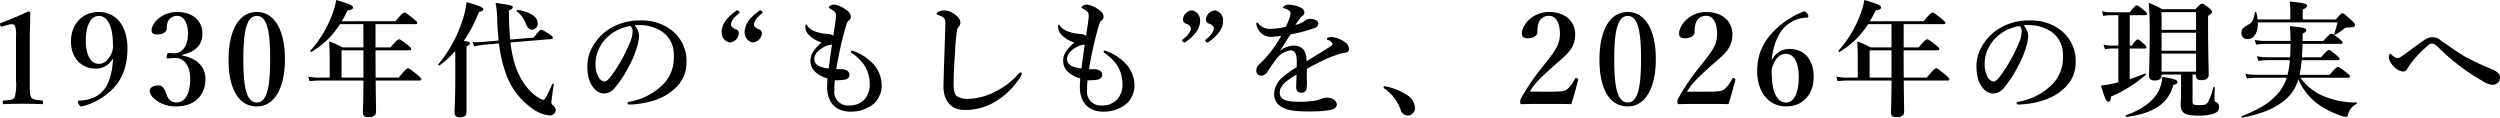 <svg xmlns="http://www.w3.org/2000/svg" width="474.784" height="22.322" viewBox="0 0 474.784 22.322">
  <path id="パス_1804" data-name="パス 1804" d="M100.512,5.448c.744-.216,1.248-.192,1.416.072a4.088,4.088,0,0,1,.24,1.848V15.96a9.462,9.462,0,0,1-.24,3.192c-.24.528-1.032.552-2.04.624-.168.024-.24.1-.24.36,0,.288.048.336.24.336,1.128-.048,2.4-.072,3.648-.072,1.128,0,2.448.024,3.552.072.168,0,.216-.048.216-.336,0-.264-.048-.336-.216-.36-1.008-.1-1.8-.12-2.04-.624s-.264-.816-.264-3.192V8.448c0-1.944.072-3.384.1-5.3,0-.168-.216-.288-.384-.288-1.608.768-3.72,1.656-5.112,2.16-.288.1-.288.168-.216.432.072.312.168.336.408.264Zm20.088,6.5c-.264,3.744-1.224,5.856-3.1,6.984a7.01,7.01,0,0,1-3.312.864c-.288.024-.36.312-.12.648.192.36.36.456.576.456a11.523,11.523,0,0,0,3.888-1.68c2.76-1.848,4.8-4.416,4.8-9.384,0-4.1-2.088-6.864-5.448-6.864-3.216,0-5.28,2.424-5.28,5.592,0,3.072,1.9,5.16,4.7,5.16a3.574,3.574,0,0,0,3.168-1.776ZM117.888,3.72c1.8,0,2.688,2.256,2.688,5.448a3.208,3.208,0,0,1-.216,1.536c-.672,1.488-1.464,2.112-2.472,2.112-1.68,0-2.472-1.992-2.472-4.392C115.416,5.808,116.232,3.72,117.888,3.72Zm15.84,7.392c2.04-.48,3.84-1.512,3.84-4.008,0-2.616-2.016-4.128-4.752-4.128-3.024,0-4.9,2.136-4.9,3.5,0,.528.36.768,1.1.768,1.032,0,1.8-.456,1.8-1.248a3,3,0,0,1,.192-1.2,1.861,1.861,0,0,1,1.8-1.08c1.32,0,2.016,1.536,2.016,3.36,0,2.688-1.344,3.744-2.664,3.744-.288,0-.7-.072-.912-.072-.264,0-.384.1-.456.552-.1.432.024.48.24.48.24,0,.768-.048,1.08-.072,2.4-.168,3.144,2.184,3.144,3.912,0,2.784-.936,4.536-2.616,4.536a1.84,1.84,0,0,1-1.824-1.416c-.288-.672-.6-1.824-1.536-1.824-1.1,0-1.728.456-1.728,1.032,0,.768.792,1.536,1.56,2.016a6.285,6.285,0,0,0,3.528.936c3.36,0,5.5-2.016,5.5-5.208,0-2.352-1.584-3.888-4.416-4.464Zm14.184-8.136c-3.408,0-5.376,3.456-5.376,9.072,0,5.544,1.92,8.856,5.376,8.856,3.336,0,5.328-3.48,5.328-9C153.24,6.432,151.248,2.976,147.912,2.976Zm0,.744c2.04,0,2.52,3.24,2.52,8.256,0,4.992-.528,8.184-2.52,8.184-2.064,0-2.568-3.192-2.568-8.184C145.344,6.96,145.848,3.72,147.912,3.72Zm22.56,11.712c-.024-1.44-.024-2.928-.024-4.32v-.864h6.408c.264,0,.36-.072.36-.24,0-.192-.144-.36-.7-.792-1.176-.912-1.392-1.056-1.632-1.056-.192,0-.384.144-1.608,1.536h-2.832V5.28h7.608c.24,0,.312-.072.312-.24s-.192-.36-.744-.816c-1.224-.96-1.488-1.152-1.7-1.152-.168,0-.456.192-1.7,1.656H164.04c.384-.648.744-1.32,1.1-2.064.744-.1,1.032-.264,1.032-.528,0-.408-.648-.7-3.192-1.44a13.063,13.063,0,0,1-.768,2.76,21.055,21.055,0,0,1-4.152,6.864c-.1.1.144.288.24.216a16.146,16.146,0,0,0,5.4-5.256h4.44V9.7H164.16a15.75,15.75,0,0,0-2.52-1.152c.072,1.2.1,2.4.1,3.6v3.288h-2.112a10.414,10.414,0,0,1-1.968-.192l.264.888a13.123,13.123,0,0,1,1.776-.144h8.448c0,3.648-.1,5.5-.1,6.12s.36.84,1.056.84c.96,0,1.44-.312,1.44-1.032,0-1.032-.048-3.36-.072-5.928h8.352c.24,0,.312-.072.312-.24s-.192-.384-.768-.864c-1.272-1.032-1.536-1.224-1.752-1.224-.168,0-.456.192-1.776,1.776Zm-2.328,0h-4.152V10.248h4.152Zm17.448.312c0,3.816-.144,5.736-.144,6.36,0,.672.5.864,1.056.864.816,0,1.224-.312,1.224-1.008V9.5c.5-.216.648-.36.648-.552,0-.24-.144-.312-1.176-.5a25.745,25.745,0,0,0,2.9-5.5c.576-.1.816-.264.816-.528,0-.312-.984-.72-3.168-1.32a18.741,18.741,0,0,1-.96,3.936,24.871,24.871,0,0,1-4.44,7.9c-.072.1.144.264.24.192a20.405,20.405,0,0,0,3-2.712ZM203.88,8.112a.28.28,0,0,0,.24-.24c0-.192-.144-.336-.648-.672-1.08-.7-1.32-.84-1.56-.84-.192,0-.384.144-1.416,1.464l-4.464.384c-.168-1.584-.24-3.384-.264-5.5.552-.264.744-.432.744-.624,0-.336-.264-.408-3.264-.84a18.567,18.567,0,0,1,.312,3.336c.048,1.392.144,2.64.264,3.816l-3.072.264c-.216.024-1.128.048-1.9.024l.336.816c.912-.192,1.176-.216,1.632-.288l3.072-.264a25.1,25.1,0,0,0,1.176,5.328,13.59,13.59,0,0,0,5.328,7.152,6.387,6.387,0,0,0,3.168,1.2,1.088,1.088,0,0,0,1.1-1.032,1.353,1.353,0,0,0-.552-.936.572.572,0,0,1-.264-.552c0-.24.144-1.368.456-3.408.024-.12-.24-.168-.288-.048-1.008,2.352-1.464,3-1.656,3a1.367,1.367,0,0,1-.648-.216c-2.568-1.44-4.248-4.3-5.016-7.272a24.132,24.132,0,0,1-.624-3.408Zm-2.64-3c0-1.2-1.368-2.136-3.816-2.544-.12-.024-.216.216-.12.288a5.2,5.2,0,0,1,1.632,2.208c.384.96.7,1.272,1.272,1.272A1.124,1.124,0,0,0,201.24,5.112Zm18.384.384a10.758,10.758,0,0,1,1.512-.024,7.571,7.571,0,0,1,3.84,1.3,5.246,5.246,0,0,1,2.112,4.512,7.133,7.133,0,0,1-2.16,5.568,11.91,11.91,0,0,1-6.168,3.144c-.312.072-.456.12-.456.312s.168.24.528.24a17.079,17.079,0,0,0,4.92-.912A10.47,10.47,0,0,0,227.3,17.5a6.521,6.521,0,0,0,2.208-4.944,7.358,7.358,0,0,0-2.808-6.1,9.185,9.185,0,0,0-5.952-1.872,10.753,10.753,0,0,0-5.808,1.56A9.276,9.276,0,0,0,211.7,9.5a7.494,7.494,0,0,0-1.032,3.648c0,2.184.456,3.408,1.32,4.368a2.435,2.435,0,0,0,1.824.936,2.636,2.636,0,0,0,1.992-.984,19.727,19.727,0,0,0,2.664-4.008,17.236,17.236,0,0,0,1.512-3.456,9.778,9.778,0,0,0,.528-2.544A3.3,3.3,0,0,0,219.624,5.5Zm-.792.144a1.207,1.207,0,0,1,.432,1.08,5.569,5.569,0,0,1-.5,2.04,29.147,29.147,0,0,1-3.216,5.88c-.912,1.3-1.272,1.536-1.656,1.536a1.548,1.548,0,0,1-1.056-.792,4.769,4.769,0,0,1-.6-2.592,6.248,6.248,0,0,1,.408-2.28,7.308,7.308,0,0,1,2.04-2.952A8.08,8.08,0,0,1,218.832,5.64Zm17.352,1.176A1.894,1.894,0,0,0,237.72,8.76,1.871,1.871,0,0,0,239.448,7.1c0-.7-.456-.816-.864-.96-.264-.144-.624-.408-.624-.744,0-.7.552-1.416,1.512-2.16.12-.1.192-.192-.024-.432-.168-.168-.336-.168-.432-.1C236.592,4.368,236.184,5.832,236.184,6.816Zm4.368,0a1.894,1.894,0,0,0,1.536,1.944A1.871,1.871,0,0,0,243.816,7.1c0-.7-.456-.816-.864-.96-.264-.144-.624-.408-.624-.744,0-.7.552-1.416,1.512-2.16.12-.1.192-.192-.024-.432-.168-.168-.336-.168-.432-.1C240.96,4.368,240.552,5.832,240.552,6.816Zm17.112,9.12a12.079,12.079,0,0,0,1.848-.1c.552-.1.936-.456.936-.84a.938.938,0,0,0-.384-.84,1.8,1.8,0,0,0-.888-.312c-.456-.024-.744.024-1.224-.024a65.016,65.016,0,0,1,1.9-8.4c.168-.528.312-.72.456-.816a.869.869,0,0,0,.408-.744,1.481,1.481,0,0,0-.672-1.128,5.2,5.2,0,0,0-2.352-1.152,1.554,1.554,0,0,0-.84.168c-.192.12-.312.24-.312.36,0,.1.1.144.336.288.744.432,1.032.624,1.008,1.368-.024.792-.216,1.8-.5,3.72a1.971,1.971,0,0,0-.96-.336,10.907,10.907,0,0,1-1.152-.12c-1.68-.336-2.424-.84-2.712-1.3-.168-.264-.216-.36-.336-.36s-.168.144-.168.408a2.372,2.372,0,0,0,.744,1.608,5.436,5.436,0,0,0,2.352,1.368c-1.224,1.128-2.112,2.088-2.112,3.432a2.774,2.774,0,0,0,.96,2.208,5.776,5.776,0,0,0,2.28,1.2c-.048.6-.072,1.1-.072,1.608,0,2.688,1.392,4.7,4.512,4.7a6.781,6.781,0,0,0,4.44-1.584,4.755,4.755,0,0,0,1.416-3.624,6.174,6.174,0,0,0-1.824-4.08,9.577,9.577,0,0,0-3.48-2.208,1.153,1.153,0,0,0-.36-.1c-.12,0-.192.048-.192.168s.072.216.24.336a9.175,9.175,0,0,1,2.256,2.184,6.682,6.682,0,0,1,1.08,3.552,4.272,4.272,0,0,1-.984,3.024,3.78,3.78,0,0,1-2.952,1.152,2.575,2.575,0,0,1-2.784-2.856A19.107,19.107,0,0,1,257.664,15.936Zm-.528-6.768c-.216,1.416-.408,2.856-.624,4.536-2.112-.24-2.736-.936-2.736-1.848a2.1,2.1,0,0,1,.816-1.512,4.76,4.76,0,0,1,1.2-.816,2.773,2.773,0,0,1,.864-.288C256.872,9.216,256.992,9.192,257.136,9.168Zm24.048-3.384a1.177,1.177,0,0,0,.336-.816,1.678,1.678,0,0,0-.7-1.224,3.713,3.713,0,0,0-2.3-1.08,3.21,3.21,0,0,0-1.1.216c-.24.12-.408.216-.408.432,0,.144.072.168.744.408.768.312.936.7.912,1.584-.1,3.648-.264,7.584-.36,11.592-.072,2.952,1.464,4.68,3.984,4.68a10.8,10.8,0,0,0,6.408-1.944,13.9,13.9,0,0,0,4.176-4.272,2.233,2.233,0,0,0,.312-.672.226.226,0,0,0-.24-.24c-.144,0-.288.144-.432.312a13.955,13.955,0,0,1-4.2,3.24,11.781,11.781,0,0,1-5.232,1.464,3.788,3.788,0,0,1-2.3-.552c-.36-.336-.552-1.032-.552-2.28,0-1.512.1-3.7.288-6.216a31.005,31.005,0,0,1,.408-4.224C280.968,6,281.088,5.928,281.184,5.784Zm24.48,10.152a12.079,12.079,0,0,0,1.848-.1c.552-.1.936-.456.936-.84a.938.938,0,0,0-.384-.84,1.8,1.8,0,0,0-.888-.312c-.456-.024-.744.024-1.224-.024a65.016,65.016,0,0,1,1.9-8.4c.168-.528.312-.72.456-.816a.869.869,0,0,0,.408-.744,1.481,1.481,0,0,0-.672-1.128,5.2,5.2,0,0,0-2.352-1.152,1.554,1.554,0,0,0-.84.168c-.192.12-.312.24-.312.36,0,.1.1.144.336.288.744.432,1.032.624,1.008,1.368-.024.792-.216,1.8-.5,3.72a1.971,1.971,0,0,0-.96-.336,10.908,10.908,0,0,1-1.152-.12c-1.68-.336-2.424-.84-2.712-1.3-.168-.264-.216-.36-.336-.36s-.168.144-.168.408a2.372,2.372,0,0,0,.744,1.608,5.436,5.436,0,0,0,2.352,1.368c-1.224,1.128-2.112,2.088-2.112,3.432a2.775,2.775,0,0,0,.96,2.208,5.776,5.776,0,0,0,2.28,1.2c-.048.6-.072,1.1-.072,1.608,0,2.688,1.392,4.7,4.512,4.7a6.781,6.781,0,0,0,4.44-1.584,4.755,4.755,0,0,0,1.416-3.624,6.174,6.174,0,0,0-1.824-4.08,9.577,9.577,0,0,0-3.48-2.208,1.153,1.153,0,0,0-.36-.1c-.12,0-.192.048-.192.168s.072.216.24.336a9.175,9.175,0,0,1,2.256,2.184,6.682,6.682,0,0,1,1.08,3.552,4.273,4.273,0,0,1-.984,3.024,3.78,3.78,0,0,1-2.952,1.152,2.575,2.575,0,0,1-2.784-2.856A19.1,19.1,0,0,1,305.664,15.936Zm-.528-6.768c-.216,1.416-.408,2.856-.624,4.536-2.112-.24-2.736-.936-2.736-1.848a2.1,2.1,0,0,1,.816-1.512,4.76,4.76,0,0,1,1.2-.816,2.773,2.773,0,0,1,.864-.288C304.872,9.216,304.992,9.192,305.136,9.168Zm24.744-6.5a1.871,1.871,0,0,0-1.728,1.656c0,.7.456.816.864.96.264.144.624.408.624.744,0,.7-.552,1.416-1.512,2.16-.12.1-.192.192.024.432.168.168.336.168.432.1,2.424-1.656,2.832-3.12,2.832-4.1A1.894,1.894,0,0,0,329.88,2.664Zm-2.832,1.944a1.894,1.894,0,0,0-1.536-1.944,1.871,1.871,0,0,0-1.728,1.656c0,.7.456.816.864.96.264.144.624.408.624.744,0,.7-.552,1.416-1.512,2.16-.12.1-.192.192.024.432.168.168.336.168.432.1C326.64,7.056,327.048,5.592,327.048,4.608ZM351.12,8.064c0,.12.024.168.1.192a1.491,1.491,0,0,1,.7.36.656.656,0,0,1,.264.48c0,.192-.384.408-.864.72-1.128.72-2.16,1.344-4.08,2.52a3.739,3.739,0,0,0-.432-2.04,2.243,2.243,0,0,0-2.04-.936,4.629,4.629,0,0,0-2.616,1.008A20.593,20.593,0,0,0,343.392,8.5c.336-.552.6-.912.84-1.272A28.223,28.223,0,0,0,348.816,6a.9.9,0,0,0,.672-.84c0-.528-.648-.888-1.56-.888a1.445,1.445,0,0,0-.864.264,4.325,4.325,0,0,1-1.92.888c.192-.312.576-.864.72-1.056a2.8,2.8,0,0,1,.648-.672.806.806,0,0,0,.336-.6.969.969,0,0,0-.576-.888,5.2,5.2,0,0,0-2.424-.624,1.319,1.319,0,0,0-.888.288c-.072.072-.168.144-.168.264,0,.072.024.1.144.12a3.081,3.081,0,0,1,.5.168,1.822,1.822,0,0,1,.576.336.577.577,0,0,1,.216.408,2.685,2.685,0,0,1-.12.648,11.252,11.252,0,0,1-.792,1.968,13.164,13.164,0,0,1-2.784.384,2.787,2.787,0,0,1-2.4-.984.424.424,0,0,0-.264-.216c-.1,0-.144.1-.144.216a1.43,1.43,0,0,0,.12.552,2.753,2.753,0,0,0,2.88,1.944c.576-.048,1.272-.12,1.728-.168a23.393,23.393,0,0,1-3.5,4.752c-.264.264-.6.576-.84.792a1.536,1.536,0,0,0-.384.984.926.926,0,0,0,.264.768.979.979,0,0,0,.744.264,1.545,1.545,0,0,0,1.08-.7,26.047,26.047,0,0,1,1.7-2.448,3.9,3.9,0,0,1,2.712-1.656c.864,0,1.176.792,1.176,2.064,0,.336,0,.7-.024,1.128a18.127,18.127,0,0,0-2.616,1.872,4.233,4.233,0,0,0-1.656,3.12,2.786,2.786,0,0,0,1.656,2.688c1.176.552,2.3.72,5.16.72,2.736,0,4.2-.264,4.68-.6a.93.93,0,0,0,.408-.72,1.212,1.212,0,0,0-.5-.888,2.3,2.3,0,0,0-1.416-.408,3.1,3.1,0,0,0-.984.192,6.471,6.471,0,0,1-1.416.408,20.565,20.565,0,0,1-3.264.168c-2.256,0-3.264-.576-3.264-1.7,0-1.032.648-1.776,1.944-2.664.288-.192.672-.456,1.248-.792-.024,1.3-.072,1.872-.072,2.3,0,.816.36,1.152,1.056,1.152a.942.942,0,0,0,.888-.624,8.769,8.769,0,0,0,.072-2.112c0-.5,0-1.224.024-1.824.576-.336,1.464-.768,2.256-1.176a26.71,26.71,0,0,1,3.552-1.512,6.535,6.535,0,0,1,1.344-.336c.528-.048.84-.288.84-.768,0-.456-.24-1.056-1.368-1.632a5.052,5.052,0,0,0-1.92-.6C351.552,7.728,351.12,7.848,351.12,8.064Zm10.944,9.456a8.218,8.218,0,0,1,3.072,4.032,1.431,1.431,0,0,0,1.272,1.08,1.4,1.4,0,0,0,1.44-1.488,3.039,3.039,0,0,0-1.536-2.424,11.932,11.932,0,0,0-4.2-1.656.215.215,0,0,0-.216.216A.3.3,0,0,0,362.064,17.52Zm27.6.576c.72-1.224,1.32-1.968,3.984-4.392,2.424-2.256,4.632-3.408,4.632-6.48,0-2.328-1.728-4.248-4.968-4.248-3.216,0-5.16,2.544-5.16,4.08,0,.72.48.912,1.152.912.888,0,1.8-.456,1.8-1.128a5.278,5.278,0,0,1,.216-1.752A1.978,1.978,0,0,1,393.312,3.7c1.368,0,2.064,1.44,2.064,3.432,0,2.232-1.152,3.5-3.192,6.12a41.416,41.416,0,0,0-4.2,6.144,1.079,1.079,0,0,0-.144.672c0,.384.072.408.312.408,1.584-.048,3-.048,4.752-.048,1.728,0,3,0,4.632.048.408-1.248,1.008-3.384,1.3-4.608.024-.168-.024-.24-.24-.312s-.288-.048-.384.12a6.08,6.08,0,0,1-1.32,1.848c-.48.432-.96.576-2.976.576Zm18.6-15.12c-3.408,0-5.376,3.456-5.376,9.072,0,5.544,1.92,8.856,5.376,8.856,3.336,0,5.328-3.48,5.328-9C413.592,6.432,411.6,2.976,408.264,2.976Zm0,.744c2.04,0,2.52,3.24,2.52,8.256,0,4.992-.528,8.184-2.52,8.184-2.064,0-2.568-3.192-2.568-8.184C405.7,6.96,406.2,3.72,408.264,3.72ZM419.52,18.1c.72-1.224,1.32-1.968,3.984-4.392,2.424-2.256,4.632-3.408,4.632-6.48,0-2.328-1.728-4.248-4.968-4.248-3.216,0-5.16,2.544-5.16,4.08,0,.72.48.912,1.152.912.888,0,1.8-.456,1.8-1.128a5.278,5.278,0,0,1,.216-1.752A1.978,1.978,0,0,1,423.168,3.7c1.368,0,2.064,1.44,2.064,3.432,0,2.232-1.152,3.5-3.192,6.12a41.416,41.416,0,0,0-4.2,6.144,1.079,1.079,0,0,0-.144.672c0,.384.072.408.312.408,1.584-.048,3-.048,4.752-.048,1.728,0,3,0,4.632.048.408-1.248,1.008-3.384,1.3-4.608.024-.168-.024-.24-.24-.312s-.288-.048-.384.12a6.08,6.08,0,0,1-1.32,1.848c-.48.432-.96.576-2.976.576Zm16.08-6.168c.36-3.168,1.488-5.472,3.168-6.7a6.271,6.271,0,0,1,3.552-1.2c.24,0,.36-.312.048-.72-.336-.456-.456-.456-.648-.456a15.983,15.983,0,0,0-4.008,2.232c-2.856,2.256-4.872,4.944-4.872,9.072,0,4.152,2.3,6.744,5.5,6.744,3.264,0,5.232-2.4,5.232-5.592,0-3.1-1.584-5.328-4.632-5.328a3.526,3.526,0,0,0-3.192,1.944Zm2.664-1.008c1.776,0,2.472,1.968,2.472,4.416,0,2.712-.768,4.824-2.4,4.824-1.68,0-2.736-1.9-2.736-5.76a3.055,3.055,0,0,1,.312-1.488C436.416,11.688,437.208,10.92,438.264,10.92Zm22.416,4.512c-.024-1.44-.024-2.928-.024-4.32v-.864h6.408c.264,0,.36-.072.36-.24,0-.192-.144-.36-.7-.792C465.552,8.3,465.336,8.16,465.1,8.16c-.192,0-.384.144-1.608,1.536h-2.832V5.28h7.608c.24,0,.312-.072.312-.24s-.192-.36-.744-.816c-1.224-.96-1.488-1.152-1.7-1.152-.168,0-.456.192-1.7,1.656H454.248c.384-.648.744-1.32,1.1-2.064.744-.1,1.032-.264,1.032-.528,0-.408-.648-.7-3.192-1.44a13.062,13.062,0,0,1-.768,2.76,21.055,21.055,0,0,1-4.152,6.864c-.1.1.144.288.24.216a16.146,16.146,0,0,0,5.4-5.256h4.44V9.7h-3.984a15.751,15.751,0,0,0-2.52-1.152c.072,1.2.1,2.4.1,3.6v3.288h-2.112a10.414,10.414,0,0,1-1.968-.192l.264.888a13.123,13.123,0,0,1,1.776-.144h8.448c0,3.648-.1,5.5-.1,6.12s.36.84,1.056.84c.96,0,1.44-.312,1.44-1.032,0-1.032-.048-3.36-.072-5.928h8.352c.24,0,.312-.072.312-.24s-.192-.384-.768-.864c-1.272-1.032-1.536-1.224-1.752-1.224-.168,0-.456.192-1.776,1.776Zm-2.328,0H454.2V10.248h4.152ZM483.432,5.5a10.758,10.758,0,0,1,1.512-.024,7.571,7.571,0,0,1,3.84,1.3A5.246,5.246,0,0,1,490.9,11.28a7.133,7.133,0,0,1-2.16,5.568,11.91,11.91,0,0,1-6.168,3.144c-.312.072-.456.12-.456.312s.168.24.528.24a17.079,17.079,0,0,0,4.92-.912,10.47,10.47,0,0,0,3.552-2.136,6.521,6.521,0,0,0,2.208-4.944,7.358,7.358,0,0,0-2.808-6.1,9.185,9.185,0,0,0-5.952-1.872,10.753,10.753,0,0,0-5.808,1.56,9.277,9.277,0,0,0-3.24,3.36,7.494,7.494,0,0,0-1.032,3.648c0,2.184.456,3.408,1.32,4.368a2.435,2.435,0,0,0,1.824.936,2.636,2.636,0,0,0,1.992-.984,19.728,19.728,0,0,0,2.664-4.008,17.237,17.237,0,0,0,1.512-3.456,9.777,9.777,0,0,0,.528-2.544A3.3,3.3,0,0,0,483.432,5.5Zm-.792.144a1.207,1.207,0,0,1,.432,1.08,5.569,5.569,0,0,1-.5,2.04,29.146,29.146,0,0,1-3.216,5.88c-.912,1.3-1.272,1.536-1.656,1.536a1.548,1.548,0,0,1-1.056-.792,4.769,4.769,0,0,1-.6-2.592,6.247,6.247,0,0,1,.408-2.28,7.308,7.308,0,0,1,2.04-2.952A8.08,8.08,0,0,1,482.64,5.64Zm20.952,4.272h2.856c.24,0,.312-.072.312-.24s-.192-.384-.48-.648c-.72-.648-.96-.84-1.176-.84-.168,0-.456.192-1.1,1.176h-.408V3.576h2.976c.24,0,.312-.072.312-.24s-.192-.384-.576-.7c-.912-.72-1.176-.912-1.392-.912-.168,0-.456.192-1.3,1.3h-3.792a6.194,6.194,0,0,1-1.512-.192l.264.888a7.108,7.108,0,0,1,1.32-.144h1.536V9.36h-1.3a6.194,6.194,0,0,1-1.512-.192l.264.888a7.088,7.088,0,0,1,1.3-.144h1.248V16.32l-.864.216a18.385,18.385,0,0,1-2.448.408c.744,2.472,1.056,3.072,1.416,3.072.312,0,.456-.264.5-.984a24.75,24.75,0,0,0,6.6-4.128c.1-.072-.048-.288-.168-.24a29.074,29.074,0,0,1-2.88,1.056Zm11.928,4.944h.672v.216c0,.6.312.84,1.08.84.816,0,1.32-.384,1.32-.984,0-1.1-.12-4.464-.12-9.36V3.72c.552-.36.72-.528.72-.816,0-.192-.144-.36-.552-.7-.864-.672-1.08-.816-1.32-.816-.192,0-.384.144-1.272,1.056H509.76a14.7,14.7,0,0,0-2.568-1.2c.168,1.68.192,3.36.192,5.016,0,5.952-.12,7.44-.12,8.9,0,.528.336.816,1.056.816.888,0,1.32-.312,1.32-.96v-.168h3.7v3.12c0,.888-.072,2.088-.072,2.472,0,1.752.792,2.208,3.336,2.208a9.485,9.485,0,0,0,2.88-.336c.744-.264,1.08-.7,1.08-1.272a.982.982,0,0,0-.456-.912c-.36-.12-.408-.168-.432-.72l.072-2.088c0-.12-.264-.144-.288-.024A10.01,10.01,0,0,1,518.4,20.16c-.36.48-.816.5-1.7.5-.96,0-1.176-.12-1.176-.624Zm.672-.552H509.64V10.872h6.552Zm0-3.984H509.64V6.912h6.552Zm0-3.96H509.64V3h6.552Zm-3.528,9.912c0-.408-.7-.648-2.9-.984a6.2,6.2,0,0,1-.84,2.952c-1.056,1.8-3.048,3.264-6.048,4.344-.12.048-.024.336.1.312,5.088-.624,8.016-2.616,8.88-6.048C512.52,16.632,512.664,16.536,512.664,16.272Zm32.448-.816c.24,0,.312-.072.312-.24s-.192-.36-.7-.768c-1.1-.864-1.368-1.056-1.584-1.056-.168,0-.456.192-1.608,1.512h-5.688a26.834,26.834,0,0,0,.408-2.784h6.864c.24,0,.312-.072.312-.24s-.192-.384-.6-.72c-.936-.792-1.2-.984-1.416-.984-.168,0-.456.192-1.488,1.392H536.3c.048-.7.1-1.968.1-2.544h7.3c.24,0,.312-.072.312-.24s-.192-.36-.648-.744c-1.008-.768-1.272-.96-1.488-.96-.168,0-.456.192-1.536,1.392h-3.912V7.08c.528-.264.7-.408.7-.648,0-.408-.552-.528-3.12-.768.1,1.176.12,1.7.12,2.808H529.3a10.414,10.414,0,0,1-1.968-.192l.264.888a13.124,13.124,0,0,1,1.776-.144h4.752c0,.84-.024,1.7-.072,2.544H529.68a9.954,9.954,0,0,1-1.92-.192l.264.888a12.21,12.21,0,0,1,1.728-.144H534a18.154,18.154,0,0,1-.432,2.784h-5.784a13.071,13.071,0,0,1-2.208-.192l.264.888a16.842,16.842,0,0,1,2.016-.144H533.4a8.019,8.019,0,0,1-1.824,3.168c-1.512,1.656-3.216,2.736-6.744,4.152-.12.048.024.264.144.24,4.392-.768,7.512-2.328,9.312-4.584a8.143,8.143,0,0,0,1.32-2.664,11.576,11.576,0,0,0,3.912,4.824,17.232,17.232,0,0,0,3.864,1.968,4.631,4.631,0,0,0,1.3.312c.168,0,.264-.1.336-.288a3.029,3.029,0,0,1,1.632-2.136c.1-.048.12-.288,0-.288a15.889,15.889,0,0,1-6.672-1.392,10.557,10.557,0,0,1-3.984-3.312ZM536.448,4.392V2.5c.552-.24.84-.48.84-.744,0-.24-.288-.5-3.312-.768.072.768.12,1.344.12,1.728v1.68H527.88a6.881,6.881,0,0,0-.264-1.368c-.024-.12-.24-.1-.264.024-.144,1.176-.432,1.872-1.1,2.232-1.056.6-1.44.912-1.44,1.608a1.1,1.1,0,0,0,1.152,1.224c1.32,0,2.016-1.392,1.968-3.168h15.12a13.2,13.2,0,0,1-.648,2.184c-.048.12.1.216.192.168a9.547,9.547,0,0,0,1.584-1.056,1.187,1.187,0,0,1,.888-.336c1.032,0,1.3-.12,1.3-.5,0-.192-.144-.384-.72-.912-1.224-1.128-1.416-1.272-1.656-1.272-.192,0-.384.144-1.272,1.176Zm30.864,7.08c-1.272-.768-1.992-1.248-3.048-1.992-.768-.552-1.368-.936-1.776-1.248a2.038,2.038,0,0,0-1.3-.456,2.721,2.721,0,0,0-1.824.648c-.984.648-2.472,1.776-3.312,2.4-.384.288-.816.552-1.032.7a1.035,1.035,0,0,1-.576.192c-.288,0-.576-.1-1.128-.648-.1-.1-.144-.144-.24-.144-.144,0-.288.24-.288.576a2.6,2.6,0,0,0,.864,1.7,2.784,2.784,0,0,0,1.776,1.08.848.848,0,0,0,.816-.408c.168-.288.432-.72.744-1.152a20.947,20.947,0,0,1,2.88-3.072c.6-.528.792-.672,1.152-.672.312,0,.672.24,1.248.768a39.1,39.1,0,0,0,8.5,6.432,3.685,3.685,0,0,0,1.728.624,1.362,1.362,0,0,0,1.416-1.392,1.061,1.061,0,0,0-.264-.744,2.994,2.994,0,0,0-1.128-.768A49.648,49.648,0,0,1,567.312,11.472Z" transform="translate(-99.128 -0.695)"/>
</svg>
